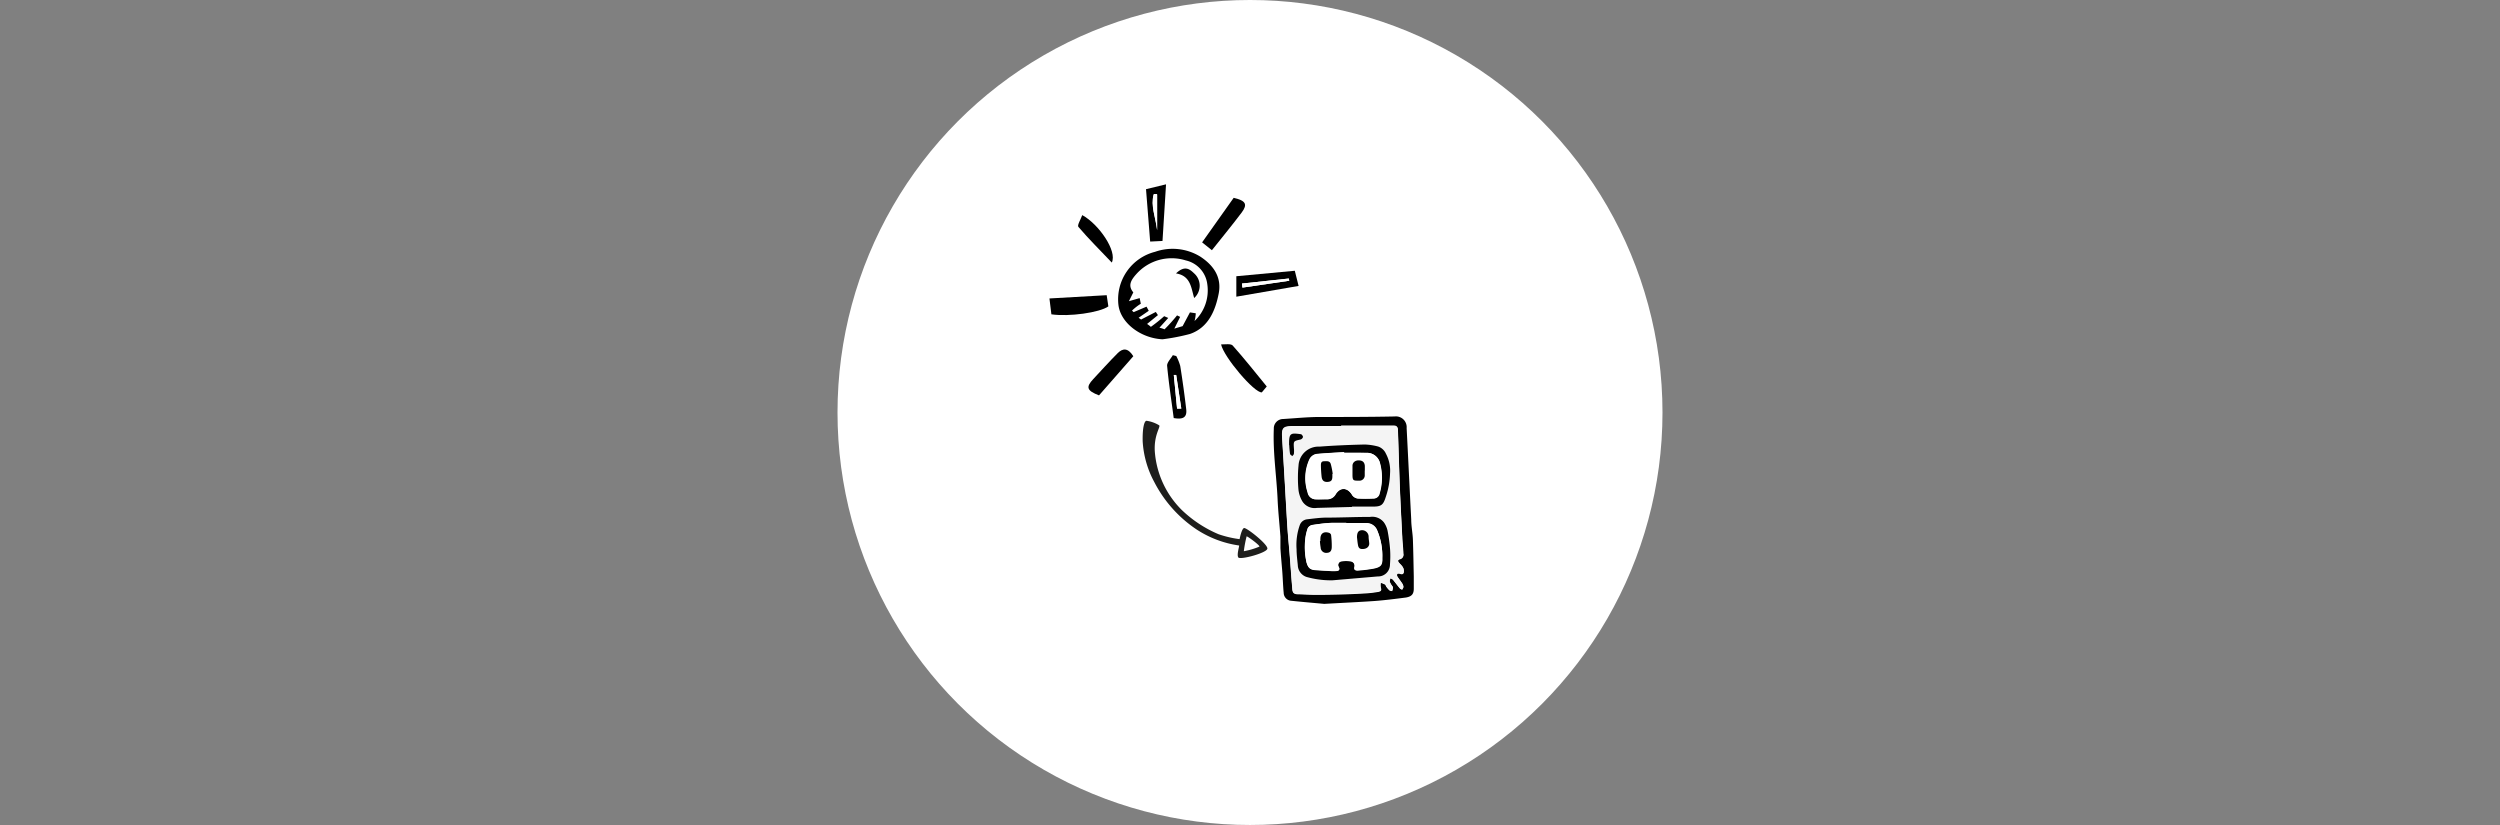 <svg id="Ebene_1" data-name="Ebene 1" xmlns="http://www.w3.org/2000/svg" viewBox="0 0 283.46 93.54"><rect x="0" y="0" width="283.46" height="93.54" fill="#808080" stroke="none"/><defs><style>.cls-1{fill:#fff;}.cls-2{fill:#f4f4f4;}.cls-3{fill:#1e1e1c;}</style></defs><title>Unbenannt-4</title><circle class="cls-1" cx="141.73" cy="46.77" r="46.77"/><path d="M150.15,68.47c-1.08-.1-2.4-.21-3.72-.35a.92.92,0,0,1-.88-.89c-.08-.85-.1-1.7-.17-2.55s-.15-1.69-.2-2.54c0-.43,0-.86,0-1.29-.1-1.41-.26-2.82-.32-4.23-.12-2.66-.54-5.3-.43-8a1.06,1.06,0,0,1,1.05-1.11c1.3-.08,2.6-.21,3.91-.23,2.91,0,5.83,0,8.74-.06a1.22,1.22,0,0,1,1.36,1.32c.18,3.45.34,6.9.52,10.35,0,.76.16,1.53.19,2.29.05,1.4.07,2.8.1,4.2,0,.46,0,.92,0,1.37,0,.63-.26.89-.89,1-1.16.15-2.33.3-3.5.39C154.07,68.27,152.24,68.35,150.15,68.47Zm1.93-20.23v.12c-1.83,0-3.65,0-5.47,0-1.15,0-1.29.2-1.22,1.36.14,2.35.28,4.69.41,7,.07,1.16.13,2.32.21,3.48.06.86.15,1.72.22,2.57.11,1.32.19,2.63.31,4,0,.49.19.61.69.62.7,0,1.4.07,2.09.06q2.63,0,5.25-.15a13.48,13.48,0,0,0,1.68-.18c.37-.06.42-.22.31-.5a1.57,1.57,0,0,1,0-.53,3,3,0,0,1,.49.2c.07,0,.08.17.14.24a2.3,2.3,0,0,0,.35.41c.07.06.2.06.31.09a1.16,1.16,0,0,0,.09-.39c0-.12-.13-.22-.2-.34a1.43,1.43,0,0,1-.17-.38.84.84,0,0,1,.1-.33,1,1,0,0,1,.27.15c.27.33.52.68.8,1,.06.07.17.09.26.14,0-.11.14-.21.13-.31a.71.71,0,0,0-.14-.39c-.17-.27-.38-.52-.55-.79a.4.4,0,0,1,0-.32s.19-.07.28,0c.34.11.47,0,.46-.35s-.28-.59-.5-.83-.21-.39.08-.48a.51.51,0,0,0,.36-.62c0-.62-.09-1.24-.12-1.86-.1-1.94-.2-3.88-.28-5.82-.08-2.09-.14-4.18-.21-6.26,0-.42-.11-.51-.55-.55h-5.86Z"/><path class="cls-2" d="M152.08,48.24h5.86c.44,0,.53.13.55.55.07,2.08.13,4.17.21,6.26.08,1.94.18,3.88.28,5.82,0,.62.09,1.24.12,1.86a.51.51,0,0,1-.36.62c-.29.09-.3.24-.08.48s.49.45.5.83-.12.46-.46.35c-.09,0-.25,0-.28,0a.4.4,0,0,0,0,.32c.17.27.38.52.55.79a.71.71,0,0,1,.14.39c0,.1-.08.2-.13.31-.09,0-.2-.07-.26-.14-.28-.33-.53-.68-.8-1a1,1,0,0,0-.27-.15.84.84,0,0,0-.1.33,1.43,1.43,0,0,0,.17.38c.07.12.18.22.2.34a1.16,1.16,0,0,1-.09.39c-.11,0-.24,0-.31-.09a2.3,2.3,0,0,1-.35-.41c-.06-.07-.07-.2-.14-.24a3,3,0,0,0-.49-.2,1.57,1.57,0,0,0,0,.53c.11.28.06.44-.31.5a13.48,13.48,0,0,1-1.68.18q-2.62.1-5.25.15c-.69,0-1.39,0-2.09-.06-.5,0-.65-.13-.69-.62-.12-1.32-.2-2.63-.31-4-.07-.85-.16-1.71-.22-2.57-.08-1.16-.14-2.32-.21-3.48-.13-2.35-.27-4.69-.41-7-.07-1.16.07-1.35,1.22-1.36,1.82,0,3.64,0,5.47,0Zm1.22,9.24v0h2.38c1,0,1.16-.25,1.44-1.14a9,9,0,0,0,.47-2.64,4.06,4.06,0,0,0-.47-2.22,1.49,1.49,0,0,0-.88-.81,6.66,6.66,0,0,0-1.52-.23c-1.72,0-3.43.11-5.14.24a2.27,2.27,0,0,0-2.37,2.16,14.45,14.45,0,0,0,0,2.79,3.33,3.33,0,0,0,.45,1.28,1.64,1.64,0,0,0,1.62.72Zm-2.23,8.32,5.15-.44A1.34,1.34,0,0,0,157.6,64a11.41,11.41,0,0,0,.09-1.65,18.5,18.5,0,0,0-.3-2.22,2.67,2.67,0,0,0-.39-.88,1.67,1.67,0,0,0-1.59-.64c-1.71,0-3.43,0-5.14.08-.68,0-1.36.11-2,.19a1,1,0,0,0-.81.62,6.68,6.68,0,0,0-.38,2.76c0,.61.08,1.21.14,1.82a1.45,1.45,0,0,0,1,1.34A10.27,10.27,0,0,0,151.07,65.8Zm-4.91-15.32h0a8.44,8.44,0,0,0,.09,1c0,.09.17.17.26.25.06-.09.16-.18.18-.28a3.08,3.08,0,0,0,0-.61c-.05-.87-.06-.86.77-1a.42.42,0,0,0,.26-.29c0-.11-.15-.3-.25-.31-1.1-.12-1.35-.11-1.33,1Z"/><path d="M153.3,57.48l-4,.11a1.64,1.64,0,0,1-1.62-.72,3.33,3.33,0,0,1-.45-1.28,14.45,14.45,0,0,1,0-2.79,2.27,2.27,0,0,1,2.37-2.16c1.71-.13,3.42-.2,5.14-.24a6.66,6.66,0,0,1,1.52.23,1.49,1.49,0,0,1,.88.81,4.06,4.06,0,0,1,.47,2.22,9,9,0,0,1-.47,2.64c-.28.89-.47,1.15-1.44,1.14H153.3Zm-.89-6.14v-.06c-1,.06-1.94.1-2.91.19a1.11,1.11,0,0,0-1,.62,5.13,5.13,0,0,0-.21,3.75.93.93,0,0,0,.83.78c.44,0,.89,0,1.33,0a1.1,1.1,0,0,0,1-.56c.54-.88,1.4-.78,1.91.12a.9.9,0,0,0,.6.35,17.22,17.22,0,0,0,1.76,0,.7.7,0,0,0,.72-.58,6.32,6.32,0,0,0,0-3.58,1.54,1.54,0,0,0-.2-.38,1.5,1.5,0,0,0-1.31-.63C154.07,51.33,153.24,51.34,152.41,51.34Z"/><path d="M151.07,65.8a10.27,10.27,0,0,1-2.92-.38,1.45,1.45,0,0,1-1-1.34c-.06-.61-.14-1.21-.14-1.82a6.68,6.68,0,0,1,.38-2.76,1,1,0,0,1,.81-.62c.68-.08,1.36-.17,2-.19,1.71,0,3.43-.08,5.14-.08a1.67,1.67,0,0,1,1.59.64,2.67,2.67,0,0,1,.39.88,18.5,18.5,0,0,1,.3,2.22A11.41,11.41,0,0,1,157.6,64a1.34,1.34,0,0,1-1.38,1.36Zm1.56-6.5v0c-.55,0-1.11,0-1.66,0-.72,0-1.45.13-2.17.24a.74.74,0,0,0-.53.36,5.36,5.36,0,0,0-.3,1.43,7.74,7.74,0,0,0,.18,2.49c.15.48.36.77.87.82s1.19.08,1.79.11a3.74,3.74,0,0,0,.75,0c.22,0,.39-.13.24-.42a.43.43,0,0,1,.32-.67,3,3,0,0,1,1,0,.51.51,0,0,1,.45.66c-.08.33.16.4.4.38a15.88,15.88,0,0,0,1.82-.23c.75-.16,1-.39.94-1.16a7.39,7.39,0,0,0-.59-3.17,1.28,1.28,0,0,0-1.18-.79C154.18,59.29,153.41,59.3,152.63,59.3Z"/><path d="M146.16,50.48v-.25c0-1.14.23-1.15,1.33-1,.1,0,.24.2.25.31a.42.42,0,0,1-.26.29c-.83.18-.82.17-.77,1a3.08,3.08,0,0,1,0,.61c0,.1-.12.19-.18.28-.09-.08-.24-.16-.26-.25a8.44,8.44,0,0,1-.09-1Z"/><path class="cls-1" d="M152.41,51.34c.83,0,1.66,0,2.48,0a1.5,1.5,0,0,1,1.31.63,1.54,1.54,0,0,1,.2.38,6.32,6.32,0,0,1,0,3.58.7.7,0,0,1-.72.58,17.22,17.22,0,0,1-1.76,0,.9.9,0,0,1-.6-.35c-.51-.9-1.37-1-1.91-.12a1.1,1.1,0,0,1-1,.56c-.44,0-.89.05-1.33,0a.93.93,0,0,1-.83-.78,5.13,5.13,0,0,1,.21-3.75,1.11,1.11,0,0,1,1-.62c1-.09,1.94-.13,2.91-.19Zm2.33,2h0c0-.18,0-.36,0-.54,0-.44-.24-.62-.71-.62s-.65.17-.69.61,0,.67,0,1c0,.65.09.73.73.69a.6.6,0,0,0,.66-.64C154.75,53.7,154.74,53.53,154.74,53.36Zm-3.67.37h0a8.22,8.22,0,0,0-.22-1.12c-.11-.39-.48-.34-.79-.32s-.33.28-.33.5c0,.42,0,.84.08,1.25s.26.62.69.59.53-.19.53-.64Z"/><path class="cls-1" d="M152.63,59.3c.78,0,1.55,0,2.33,0a1.28,1.28,0,0,1,1.18.79,7.39,7.39,0,0,1,.59,3.17c0,.77-.19,1-.94,1.16a15.88,15.88,0,0,1-1.82.23c-.24,0-.48,0-.4-.38a.51.51,0,0,0-.45-.66,3,3,0,0,0-1,0,.43.43,0,0,0-.32.67c.15.29,0,.39-.24.42a3.74,3.74,0,0,1-.75,0c-.6,0-1.2-.06-1.79-.11s-.72-.34-.87-.82A7.74,7.74,0,0,1,148,61.3a5.36,5.36,0,0,1,.3-1.43.74.74,0,0,1,.53-.36c.72-.11,1.45-.19,2.17-.24.55,0,1.11,0,1.66,0Zm-2.92,2h0a5.94,5.94,0,0,0,.08.71.63.63,0,0,0,.74.6c.34,0,.53-.23.52-.68a9.83,9.83,0,0,0-.13-1.32.39.39,0,0,0-.21-.21c-.59-.2-1,.06-1,.68A1.61,1.61,0,0,0,149.71,61.32Zm4.15-.39c0,.28,0,.57.11.85s.25.51.67.46.62-.23.61-.61-.07-.5-.07-.75a.74.74,0,0,0-.81-.76C154,60.16,153.86,60.39,153.86,60.93Z"/><path d="M154.74,53.36c0,.17,0,.34,0,.5a.6.6,0,0,1-.66.64c-.64,0-.73,0-.73-.69,0-.33,0-.67,0-1s.26-.61.69-.61.67.18.71.62c0,.18,0,.36,0,.54Z"/><path d="M151.07,53.73V54c0,.45-.13.61-.53.64s-.64-.14-.69-.59-.07-.83-.08-1.25c0-.22,0-.49.33-.5s.68-.07.79.32a8.22,8.22,0,0,1,.22,1.12Z"/><path d="M149.71,61.32a1.61,1.61,0,0,1,0-.22c0-.62.39-.88,1-.68a.39.39,0,0,1,.21.21A9.83,9.83,0,0,1,151,62c0,.45-.18.66-.52.68a.63.63,0,0,1-.74-.6,5.94,5.94,0,0,1-.08-.71Z"/><path d="M153.86,60.93c0-.54.15-.77.51-.81a.74.74,0,0,1,.81.76c0,.25.06.5.07.75s-.18.56-.61.61-.6-.06-.67-.46S153.9,61.21,153.86,60.93Z"/><g id="arrow-left-top"><path class="cls-3" d="M130,47.71c-.23,0-.47.67-.44,2.31a11,11,0,0,0,1.31,4.62,14.34,14.34,0,0,0,4.8,5.39,11.8,11.8,0,0,0,4.82,1.82c.07,0-.3,1.07-.08,1.36s3.22-.51,3.29-1-2.36-2.4-2.64-2.34-.51,1.26-.51,1.26a12,12,0,0,1-2.39-.56A13.79,13.79,0,0,1,134,57.83a10.42,10.42,0,0,1-3.06-6.6c-.13-1.89.66-2.8.5-3A3.76,3.76,0,0,0,130,47.71Zm11.33,13.1c.08-.05,1.6,1.07,1.46,1.17a8.42,8.42,0,0,1-1.76.52A13,13,0,0,1,141.35,60.81Z"/></g><path d="M131.81,38.47c-2.47-.12-4.77-1.86-5-3.92a5.56,5.56,0,0,1,4.16-6,6,6,0,0,1,5.13.55c1.52,1,2.44,2.35,2.08,4.19s-1.13,3.85-3.27,4.58A23.55,23.55,0,0,1,131.81,38.47Zm3.63-2.07a4.77,4.77,0,0,0,1.45-4.16,3.15,3.15,0,0,0-2.43-2.71,5.36,5.36,0,0,0-5.62,1.55c-.58.65-1,1.29-.34,2.07l-.5,1,1.22-.35.13.64a5.75,5.75,0,0,0-1,.78l.19.17,1.46-.62.25.47-1.15.79.28.2,1.67-.86.24.36-1.23,1a3.58,3.58,0,0,1,.43.33A17.65,17.65,0,0,0,132,35.85l.46.2-1,1.11a3.33,3.33,0,0,1,.58.18,20,20,0,0,0,1.42-1.58l.35.17-.66,1.33.94-.28.83-1.56.66.1A3.71,3.71,0,0,1,135.44,36.4Z"/><path d="M125.48,33.47l.19,1.27c-1,.71-4.46,1.19-6.46.9l-.22-1.8Z"/><path d="M140.18,31.32l6.63-.62.43,1.72-7.06,1.22Zm.64.83.05.46,5.31-.78-.05-.25Z"/><path d="M137.41,28.37l-1.11-.89,3.58-5.05c1.37.32,1.6.73.92,1.65C139.74,25.49,138.62,26.85,137.41,28.37Z"/><path d="M128.5,40.39l-3.89,4.44c-1.39-.54-1.51-.93-.65-1.85s1.83-2,2.78-2.95C127.29,39.49,127.88,39.4,128.5,40.39Z"/><path d="M143.63,43.82l-.56.67c-.84.08-4.31-4-4.62-5.44.5,0,1.12-.1,1.32.13C141.09,40.66,142.33,42.23,143.63,43.82Z"/><path d="M131.81,27.32l-1.4.07-.47-5.94,2.27-.55Zm-.61-1.22V22l-.39,0C130.45,23.35,131,24.58,131.2,26.1Z"/><path d="M126.06,29.77c-1.37-1.44-2.64-2.7-3.79-4.05-.15-.18.27-.85.44-1.33C124.59,25.42,126.7,28.47,126.06,29.77Z"/><path d="M133.08,47.4c-.26-2-.57-4-.75-5.95,0-.37.42-.78.65-1.18l.39.1a5.83,5.83,0,0,1,.45,1.12c.26,1.64.49,3.28.68,4.93C134.61,47.43,134,47.56,133.08,47.4Zm.38-1.07.48,0-.58-3.81-.27,0Z"/><path class="cls-1" d="M140.82,32.15l5.31-.57.05.25-5.31.78Z"/><path class="cls-1" d="M131.2,26.1c-.16-1.52-.75-2.75-.39-4l.39,0Z"/><path class="cls-1" d="M133.46,46.33l-.37-3.82.27,0,.58,3.81Z"/><path d="M133.34,31c1-.95,1.56-.48,2.06,0a1.87,1.87,0,0,1,0,2.79C135.05,32.61,135,31.27,133.34,31Z"/></svg>